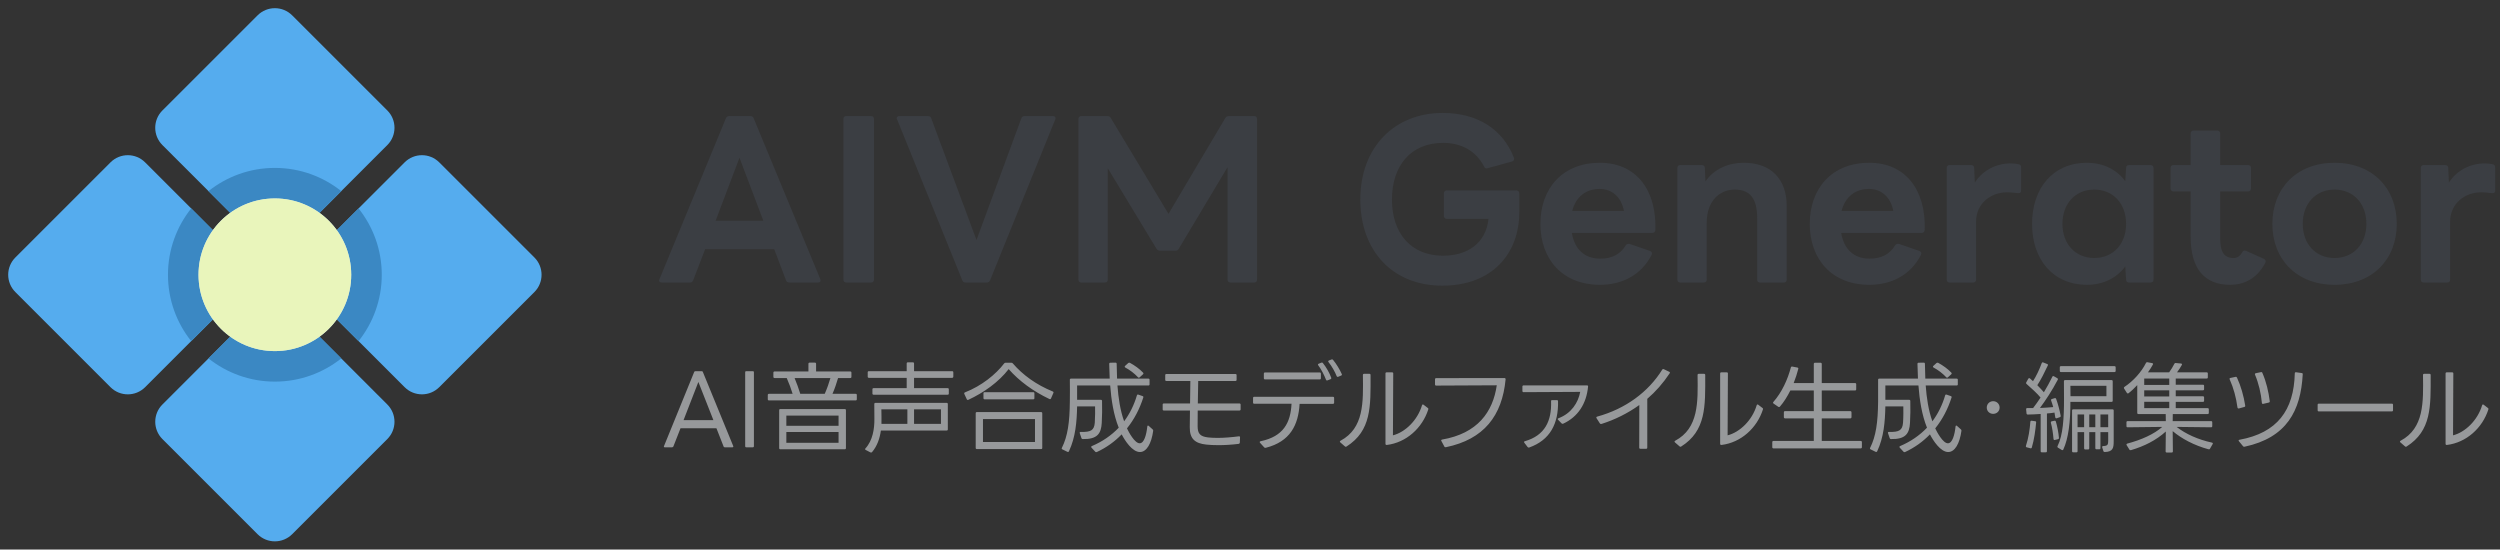 <svg width="323" height="71" viewBox="0 0 323 71" fill="none" xmlns="http://www.w3.org/2000/svg">
<rect x="0" y="0" width="323" height="71" fill="#333333" stroke="none"/>
<g clip-path="url(#clip0_2436_293)">
<mask id="mask0_2436_293" style="mask-type:luminance" maskUnits="userSpaceOnUse" x="0" y="0" width="72" height="71">
<path d="M71.026 0H0V71H71.026V0Z" fill="white"/>
</mask>
<g mask="url(#mask0_2436_293)">
<path d="M33.278 31.031C34.511 32.266 36.513 32.266 37.748 31.031L50.044 18.742C51.277 17.507 51.277 15.508 50.044 14.273L37.748 1.984C36.515 0.749 34.513 0.749 33.278 1.984L20.982 14.273C19.747 15.508 19.747 17.507 20.982 18.742L33.278 31.031ZM52.279 50.023C53.512 51.258 55.515 51.258 56.75 50.023L69.045 37.734C70.278 36.5 70.278 34.5 69.045 33.266L56.75 20.977C55.517 19.742 53.514 19.742 52.279 20.977L39.984 33.266C38.749 34.5 38.749 36.5 39.984 37.734L52.279 50.023ZM50.042 52.26L37.748 39.969C36.513 38.734 34.513 38.734 33.278 39.969L20.984 52.26C19.749 53.495 19.749 55.492 20.984 56.727L33.278 69.018C34.513 70.251 36.513 70.251 37.748 69.018L50.042 56.727C51.277 55.492 51.277 53.495 50.042 52.26ZM31.042 33.267L18.749 20.977C17.514 19.742 15.513 19.742 14.278 20.977L1.985 33.267C0.75 34.502 0.75 36.5 1.985 37.734L14.278 50.025C15.513 51.258 17.514 51.258 18.749 50.025L31.042 37.734C32.278 36.5 32.278 34.502 31.042 33.267Z" fill="#55ACEE"/>
<path d="M31.042 33.267L24.701 26.927C22.829 29.283 21.702 32.258 21.702 35.5C21.702 38.742 22.829 41.718 24.701 44.073L31.042 37.734C32.277 36.5 32.277 34.502 31.042 33.267ZM44.091 46.308L37.748 39.967C36.515 38.736 34.513 38.736 33.278 39.967L26.935 46.308C29.292 48.179 32.27 49.305 35.513 49.305C38.757 49.305 41.734 48.179 44.091 46.308ZM39.984 37.734L46.327 44.075C48.197 41.718 49.324 38.742 49.324 35.5C49.324 32.258 48.197 29.282 46.325 26.927L39.982 33.267C38.751 34.502 38.751 36.5 39.984 37.734ZM37.748 31.031L44.091 24.692C41.734 22.82 38.757 21.694 35.513 21.694C32.27 21.694 29.292 22.82 26.937 24.692L33.28 31.031C34.513 32.265 36.513 32.265 37.748 31.031Z" fill="#3B88C3"/>
<path d="M35.513 45.361C40.961 45.361 45.378 40.946 45.378 35.5C45.378 30.054 40.961 25.639 35.513 25.639C30.065 25.639 25.648 30.054 25.648 35.5C25.648 40.946 30.065 45.361 35.513 45.361Z" fill="#BBDDF5"/>
<path d="M35.513 45.361C40.961 45.361 45.378 40.946 45.378 35.5C45.378 30.054 40.961 25.639 35.513 25.639C30.065 25.639 25.648 30.054 25.648 35.5C25.648 40.946 30.065 45.361 35.513 45.361Z" fill="#E9F5BB"/>
</g>
<path d="M85.502 36.501C85.231 36.501 85.069 36.339 85.204 36.068L93.782 15.296C93.863 15.079 94.025 14.998 94.215 14.998H96.947C97.164 14.998 97.299 15.079 97.38 15.296L105.985 36.068C106.012 36.122 106.012 36.176 106.012 36.23C106.012 36.393 105.903 36.501 105.687 36.501H101.98C101.791 36.501 101.628 36.42 101.547 36.203L100.032 32.2H91.103L89.561 36.203C89.48 36.42 89.344 36.501 89.128 36.501H85.502ZM92.456 28.522H98.625L95.54 20.381L92.456 28.522ZM109.351 36.501C109.108 36.501 108.973 36.366 108.973 36.122V15.377C108.973 15.133 109.108 14.998 109.351 14.998H112.544C112.761 14.998 112.923 15.133 112.923 15.377V36.122C112.923 36.366 112.761 36.501 112.544 36.501H109.351ZM124.756 36.501C124.54 36.501 124.405 36.42 124.323 36.203L115.908 15.431C115.881 15.377 115.854 15.323 115.854 15.268C115.854 15.106 115.99 14.998 116.206 14.998H119.886C120.102 14.998 120.265 15.079 120.319 15.296L126.163 31.01L131.954 15.296C132.008 15.079 132.197 14.998 132.414 14.998H136.039C136.31 14.998 136.445 15.187 136.337 15.431L127.922 36.203C127.841 36.42 127.679 36.501 127.489 36.501H124.756ZM139.712 36.501C139.468 36.501 139.333 36.366 139.333 36.122V15.377C139.333 15.133 139.468 14.998 139.712 14.998H143.067C143.283 14.998 143.419 15.079 143.527 15.268L150.968 27.629L158.3 15.268C158.409 15.079 158.544 14.998 158.76 14.998H162.034C162.278 14.998 162.413 15.133 162.413 15.377V36.122C162.413 36.366 162.278 36.501 162.034 36.501H158.977C158.76 36.501 158.598 36.366 158.598 36.122V21.598L152.294 32.146C152.212 32.309 152.077 32.39 151.861 32.39H149.886C149.669 32.39 149.534 32.309 149.426 32.146L143.121 21.733V36.122C143.121 36.366 142.986 36.501 142.742 36.501H139.712ZM186.334 36.907C180.002 36.907 175.754 32.498 175.754 25.763C175.754 19.001 180.192 14.592 186.388 14.592C190.907 14.592 194.153 16.702 195.587 20.353C195.615 20.407 195.615 20.462 195.615 20.516C195.615 20.705 195.533 20.813 195.344 20.867L192.205 21.733L192.097 21.76C191.935 21.76 191.799 21.679 191.745 21.517C190.717 19.542 188.877 18.46 186.442 18.46C182.302 18.46 179.84 21.381 179.84 25.79C179.84 30.172 182.329 33.039 186.442 33.039C189.608 33.039 191.989 31.416 192.314 28.278H186.929C186.713 28.278 186.55 28.116 186.55 27.9V24.979C186.55 24.762 186.713 24.6 186.929 24.6H195.912C196.129 24.6 196.291 24.762 196.291 24.979V27.413C196.291 32.768 192.801 36.907 186.334 36.907ZM206.705 36.798C201.916 36.798 199.02 33.526 199.02 28.927C199.02 24.302 201.916 21.03 206.705 21.03C211.359 21.03 214.037 24.492 213.875 29.712C213.848 29.955 213.713 30.091 213.469 30.091H203.079C203.431 32.173 204.703 33.417 206.732 33.417C208.274 33.417 209.356 32.849 210.06 31.686C210.195 31.497 210.358 31.47 210.574 31.524L213.172 32.417C213.415 32.525 213.496 32.687 213.388 32.931C212.035 35.581 209.519 36.798 206.705 36.798ZM209.816 27.251C209.465 25.465 208.301 24.411 206.678 24.411C204.892 24.411 203.593 25.438 203.133 27.251H209.816ZM217.098 36.501C216.855 36.501 216.719 36.366 216.719 36.122V21.706C216.719 21.462 216.855 21.327 217.098 21.327H219.858C220.075 21.327 220.264 21.435 220.264 21.706L220.345 23.437C221.455 21.814 223.349 21.03 225.297 21.03C228.814 21.03 230.844 23.139 230.844 26.628V36.122C230.844 36.366 230.681 36.501 230.465 36.501H227.407C227.164 36.501 227.028 36.366 227.028 36.122V28.17C227.028 25.655 226.108 24.492 224.133 24.492C222.266 24.492 220.508 25.871 220.508 28.765V36.122C220.508 36.366 220.372 36.501 220.129 36.501H217.098ZM241.504 36.798C236.715 36.798 233.82 33.526 233.82 28.927C233.82 24.302 236.715 21.03 241.504 21.03C246.158 21.03 248.837 24.492 248.674 29.712C248.647 29.955 248.512 30.091 248.269 30.091H237.878C238.23 32.173 239.502 33.417 241.531 33.417C243.074 33.417 244.156 32.849 244.859 31.686C244.995 31.497 245.157 31.47 245.373 31.524L247.971 32.417C248.214 32.525 248.296 32.687 248.187 32.931C246.835 35.581 244.318 36.798 241.504 36.798ZM244.616 27.251C244.264 25.465 243.101 24.411 241.477 24.411C239.691 24.411 238.393 25.438 237.933 27.251H244.616ZM251.898 36.501C251.654 36.501 251.519 36.366 251.519 36.122V21.706C251.519 21.462 251.654 21.327 251.898 21.327H254.658C254.874 21.327 255.063 21.435 255.063 21.706L255.145 23.599C256.173 21.976 257.959 21.111 259.771 21.111C260.204 21.111 260.502 21.165 260.8 21.219C261.043 21.273 261.124 21.408 261.124 21.625V24.627C261.124 24.87 260.989 24.951 260.8 24.951C260.394 24.951 259.934 24.843 259.312 24.843C257.255 24.843 255.307 26.25 255.307 28.657V36.122C255.307 36.366 255.172 36.501 254.928 36.501H251.898ZM269.632 36.798C265.303 36.798 262.543 33.58 262.543 28.927C262.543 24.248 265.303 21.03 269.632 21.03C271.743 21.03 273.502 21.922 274.584 23.41L274.692 21.706C274.692 21.435 274.854 21.327 275.098 21.327H277.831C278.074 21.327 278.237 21.462 278.237 21.706V36.122C278.237 36.366 278.074 36.501 277.831 36.501H275.098C274.854 36.501 274.692 36.393 274.692 36.122L274.584 34.418C273.502 35.906 271.743 36.798 269.632 36.798ZM266.467 28.927C266.467 31.524 268.144 33.336 270.579 33.336C273.014 33.336 274.692 31.524 274.692 28.927C274.692 26.304 273.014 24.492 270.579 24.492C268.144 24.492 266.467 26.304 266.467 28.927ZM288.121 36.798C284.847 36.798 283.034 34.743 283.034 30.631V24.735H280.816C280.572 24.735 280.437 24.573 280.437 24.357V21.706C280.437 21.462 280.572 21.327 280.816 21.327H283.034V17.243C283.034 17.027 283.17 16.864 283.413 16.864H286.471C286.687 16.864 286.849 17.027 286.849 17.243V21.327H290.448C290.692 21.327 290.827 21.462 290.827 21.706V24.357C290.827 24.573 290.692 24.735 290.448 24.735H286.849V30.875C286.849 32.525 287.363 33.336 288.554 33.336C289.041 33.336 289.393 33.12 289.69 32.606C289.799 32.39 289.988 32.309 290.204 32.417L292.504 33.444C292.64 33.526 292.721 33.634 292.721 33.769C292.721 33.85 292.694 33.958 292.613 34.067C291.53 36.068 289.853 36.798 288.121 36.798ZM301.626 36.798C296.756 36.798 293.59 33.526 293.59 28.927C293.59 24.302 296.756 21.03 301.626 21.03C306.497 21.03 309.662 24.302 309.662 28.927C309.662 33.526 306.497 36.798 301.626 36.798ZM297.513 28.927C297.513 31.524 299.191 33.336 301.626 33.336C304.061 33.336 305.739 31.524 305.739 28.927C305.739 26.304 304.061 24.492 301.626 24.492C299.191 24.492 297.513 26.304 297.513 28.927ZM313.148 36.501C312.904 36.501 312.769 36.366 312.769 36.122V21.706C312.769 21.462 312.904 21.327 313.148 21.327H315.908C316.124 21.327 316.313 21.435 316.313 21.706L316.395 23.599C317.423 21.976 319.209 21.111 321.021 21.111C321.454 21.111 321.752 21.165 322.05 21.219C322.293 21.273 322.374 21.408 322.374 21.625V24.627C322.374 24.87 322.239 24.951 322.05 24.951C321.644 24.951 321.184 24.843 320.561 24.843C318.505 24.843 316.557 26.25 316.557 28.657V36.122C316.557 36.366 316.422 36.501 316.178 36.501H313.148Z" fill="#3B3E43"/>
<path d="M86.818 57.793H85.892C85.791 57.793 85.74 57.73 85.791 57.628L89.685 48.069C89.723 47.98 89.786 47.955 89.862 47.955H90.649C90.725 47.955 90.788 47.98 90.814 48.069L94.733 57.628C94.771 57.73 94.72 57.793 94.618 57.793H93.655C93.591 57.793 93.515 57.768 93.49 57.692L92.564 55.334H87.922L86.996 57.692C86.945 57.768 86.894 57.793 86.818 57.793ZM88.315 54.281H92.171L90.23 49.349L88.315 54.281ZM97.253 57.793H96.429C96.328 57.793 96.277 57.742 96.277 57.641V48.094C96.277 48.005 96.328 47.955 96.429 47.955H97.253C97.355 47.955 97.406 48.005 97.406 48.094V57.641C97.406 57.742 97.355 57.793 97.253 57.793ZM99.921 48.69V48.145C99.921 48.043 99.984 47.993 100.073 47.993H104.449V47.004C104.449 46.902 104.512 46.852 104.601 46.852H105.286C105.387 46.852 105.438 46.902 105.438 47.004V47.993H109.852C109.953 47.993 110.004 48.043 110.004 48.145V48.69C110.004 48.791 109.953 48.842 109.852 48.842H108.279C108.089 49.489 107.835 50.262 107.556 50.883H110.549C110.651 50.883 110.701 50.934 110.701 51.035V51.581C110.701 51.682 110.651 51.733 110.549 51.733H99.35C99.248 51.733 99.198 51.682 99.198 51.581V51.035C99.198 50.934 99.248 50.883 99.35 50.883H102.407C102.216 50.249 101.937 49.501 101.646 48.842H100.073C99.984 48.842 99.921 48.791 99.921 48.69ZM103.396 50.883H106.554C106.846 50.237 107.112 49.463 107.29 48.842H102.66C102.927 49.476 103.18 50.186 103.396 50.883ZM100.669 57.895V53.001C100.669 52.899 100.72 52.849 100.821 52.849H109.141C109.243 52.849 109.294 52.899 109.294 53.001V57.895C109.294 57.996 109.243 58.047 109.141 58.047H100.821C100.72 58.047 100.669 57.996 100.669 57.895ZM101.595 55.017H108.342V53.698H101.595V55.017ZM101.595 57.21H108.342V55.815H101.595V57.21ZM112.109 48.665V48.107C112.109 48.005 112.16 47.955 112.261 47.955H117.144V46.966C117.144 46.864 117.195 46.813 117.297 46.813H117.944C118.045 46.813 118.096 46.864 118.096 46.966V47.955H123.017C123.106 47.955 123.169 48.005 123.169 48.107V48.665C123.169 48.753 123.106 48.817 123.017 48.817H118.096V50.148H122.433C122.535 50.148 122.586 50.199 122.586 50.3V50.845C122.586 50.947 122.535 50.998 122.433 50.998H112.87C112.769 50.998 112.718 50.947 112.718 50.845V50.3C112.718 50.199 112.769 50.148 112.87 50.148H117.144V48.817H112.261C112.16 48.817 112.109 48.753 112.109 48.665ZM112.464 58.453L111.856 58.136C111.754 58.085 111.741 58.009 111.818 57.933C112.756 56.906 112.984 55.397 112.972 54.129C112.972 53.799 112.959 52.646 112.959 52.202C112.959 52.113 113.01 52.05 113.111 52.05H122.307C122.408 52.05 122.459 52.113 122.459 52.202V55.473C122.459 55.562 122.408 55.625 122.307 55.625H113.809C113.669 56.652 113.327 57.641 112.667 58.414C112.604 58.478 112.54 58.49 112.464 58.453ZM113.885 54.763H117.233V52.887H113.872C113.885 53.571 113.898 54.066 113.885 54.636V54.763ZM118.096 54.763H121.571V52.887H118.096V54.763ZM124.907 51.581L124.59 50.896C124.551 50.807 124.577 50.731 124.678 50.693C126.822 49.856 128.661 48.373 129.739 46.953C129.79 46.89 129.853 46.864 129.929 46.864H130.665C130.741 46.864 130.804 46.89 130.855 46.953C132.149 48.449 133.874 49.704 136.017 50.579C136.106 50.617 136.144 50.693 136.093 50.782L135.789 51.479C135.751 51.568 135.675 51.593 135.586 51.555C133.468 50.541 131.679 49.235 130.322 47.688C129.029 49.362 127.126 50.718 125.11 51.657C125.021 51.695 124.945 51.669 124.907 51.581ZM127.063 51.441V50.82C127.063 50.718 127.126 50.668 127.215 50.668H133.493C133.595 50.668 133.645 50.718 133.645 50.82V51.441C133.645 51.543 133.595 51.593 133.493 51.593H127.215C127.126 51.593 127.063 51.543 127.063 51.441ZM126.061 57.869V53.394C126.061 53.292 126.112 53.242 126.213 53.242H134.508C134.609 53.242 134.66 53.292 134.66 53.394V57.869C134.66 57.971 134.609 58.021 134.508 58.021H126.213C126.112 58.021 126.061 57.971 126.061 57.869ZM126.999 57.108H133.721V54.142H126.999V57.108ZM138.376 48.918H143.373C143.348 48.259 143.323 47.625 143.31 47.016C143.31 46.915 143.361 46.864 143.462 46.864L144.122 46.852C144.223 46.852 144.274 46.902 144.274 47.004C144.287 47.612 144.299 48.259 144.325 48.918H148.371C148.472 48.918 148.523 48.969 148.523 49.07V49.654C148.523 49.755 148.472 49.806 148.371 49.806H144.375C144.49 51.403 144.731 53.026 145.238 54.433C145.961 53.457 146.519 52.341 146.887 51.086C146.912 50.985 146.975 50.959 147.077 50.985L147.622 51.175C147.711 51.2 147.749 51.276 147.711 51.365C147.242 52.836 146.544 54.18 145.606 55.346C145.834 55.841 146.608 57.273 147.242 57.273C147.825 57.273 148.117 56.17 148.231 55.105C148.244 54.978 148.333 54.941 148.421 55.029L148.916 55.473C148.979 55.524 149.005 55.587 148.992 55.663C148.764 57.311 148.142 58.402 147.28 58.402C146.291 58.402 145.339 56.931 144.921 56.12C144.02 57.058 142.942 57.831 141.712 58.402C141.623 58.44 141.56 58.427 141.496 58.351L141.027 57.844C140.951 57.755 140.964 57.679 141.078 57.628C142.422 57.058 143.589 56.259 144.54 55.258C143.881 53.622 143.576 51.682 143.437 49.806H139.163C139.163 50.414 139.163 51.048 139.163 51.657H142.232C142.333 51.657 142.384 51.708 142.384 51.809C142.41 52.658 142.397 53.825 142.346 54.636C142.27 56.031 141.763 56.766 139.886 56.728C139.797 56.728 139.746 56.69 139.721 56.601L139.505 55.968C139.467 55.866 139.518 55.79 139.645 55.803C140.951 55.841 141.369 55.587 141.446 54.611C141.496 53.964 141.496 52.899 141.484 52.506H139.163C139.125 54.484 138.96 56.5 138.11 58.3C138.072 58.389 137.996 58.414 137.907 58.376L137.26 58.059C137.171 58.021 137.146 57.945 137.197 57.857C137.945 56.361 138.199 54.573 138.224 51.898C138.237 51.061 138.237 50.008 138.224 49.07C138.224 48.969 138.275 48.918 138.376 48.918ZM147.673 48.36L147.242 48.753C147.166 48.817 147.09 48.817 147.026 48.741C146.582 48.259 145.986 47.803 145.39 47.486C145.289 47.422 145.289 47.346 145.365 47.27L145.771 46.902C145.847 46.852 145.91 46.839 145.986 46.877C146.595 47.207 147.216 47.65 147.686 48.145C147.749 48.221 147.749 48.297 147.673 48.36ZM150.547 49.07V48.474C150.547 48.373 150.598 48.322 150.699 48.322H159.616C159.717 48.322 159.768 48.373 159.768 48.474V49.07C159.768 49.172 159.717 49.222 159.616 49.222H154.809C154.796 50.123 154.771 51.15 154.758 52.126H160.136C160.225 52.126 160.288 52.177 160.288 52.278V52.887C160.288 52.988 160.225 53.039 160.136 53.039H154.745C154.733 53.799 154.733 54.497 154.733 55.067C154.733 56.056 155.088 56.386 156.052 56.513C156.42 56.551 156.838 56.576 157.295 56.576C158.132 56.576 159.083 56.5 160.06 56.373C160.161 56.361 160.225 56.411 160.212 56.513L160.187 57.197C160.174 57.286 160.123 57.337 160.034 57.349C159.096 57.464 158.208 57.514 157.422 57.514C156.825 57.514 156.293 57.489 155.836 57.438C154.441 57.286 153.693 56.728 153.718 55.181C153.718 54.535 153.731 53.799 153.743 53.039H150.37C150.268 53.039 150.217 52.988 150.217 52.887V52.278C150.217 52.177 150.268 52.126 150.37 52.126H153.756C153.769 51.137 153.781 50.135 153.794 49.222H150.699C150.598 49.222 150.547 49.172 150.547 49.07ZM173.272 48.525L172.903 48.677C172.815 48.715 172.739 48.69 172.7 48.601C172.472 48.031 172.08 47.321 171.648 46.788C171.572 46.699 171.598 46.623 171.699 46.573L172.029 46.446C172.117 46.408 172.181 46.433 172.232 46.497C172.638 46.991 173.094 47.726 173.36 48.335C173.399 48.424 173.36 48.5 173.272 48.525ZM171.902 48.994L171.508 49.146C171.42 49.184 171.356 49.146 171.319 49.058C171.102 48.5 170.735 47.752 170.316 47.194C170.253 47.105 170.278 47.029 170.38 46.991L170.722 46.852C170.811 46.826 170.874 46.839 170.924 46.915C171.356 47.447 171.775 48.196 171.99 48.791C172.029 48.893 171.99 48.956 171.902 48.994ZM163.29 48.867V48.272C163.29 48.183 163.341 48.119 163.442 48.119H170.507C170.608 48.119 170.659 48.183 170.659 48.272V48.867C170.659 48.969 170.608 49.02 170.507 49.02H163.442C163.341 49.02 163.29 48.969 163.29 48.867ZM161.895 52.012V51.416C161.895 51.327 161.945 51.264 162.047 51.264H172.218C172.32 51.264 172.37 51.327 172.37 51.416V52.024C172.37 52.113 172.32 52.177 172.218 52.177H167.907C167.754 54.915 166.689 57.058 163.531 57.857C163.442 57.882 163.379 57.857 163.328 57.793L162.795 57.21C162.719 57.121 162.744 57.032 162.871 57.007C165.826 56.386 166.74 54.623 166.867 52.164H162.047C161.945 52.164 161.895 52.113 161.895 52.012ZM179.003 57.337V48.259C179.003 48.157 179.054 48.107 179.155 48.107H179.853C179.955 48.107 180.006 48.157 180.006 48.246C179.992 50.199 179.98 54.484 179.967 56.246C181.553 55.841 183.151 54.294 183.721 52.367C183.76 52.253 183.836 52.227 183.924 52.291L184.47 52.709C184.546 52.76 184.558 52.823 184.533 52.899C183.772 55.283 181.705 57.185 179.169 57.489C179.067 57.502 179.003 57.438 179.003 57.337ZM173.752 57.666L173.169 57.159C173.081 57.083 173.092 57.007 173.194 56.944C176.226 55.321 176.136 51.999 176.086 48.449C176.086 48.348 176.15 48.297 176.238 48.297H176.923C177.024 48.297 177.075 48.348 177.075 48.449C177.089 52.519 177.19 55.651 173.968 57.692C173.892 57.742 173.816 57.73 173.752 57.666ZM186.609 57.692L186.229 56.982C186.165 56.893 186.204 56.817 186.317 56.792C190.896 56.005 192.887 53.229 193.382 49.78L185.556 49.818C185.454 49.818 185.404 49.768 185.404 49.666V49.007C185.404 48.918 185.454 48.855 185.556 48.855L194.372 48.842C194.473 48.842 194.524 48.906 194.524 49.007C194.079 53.711 191.733 56.766 186.799 57.781C186.711 57.793 186.647 57.768 186.609 57.692ZM201.755 54.7L201.312 54.243C201.222 54.167 201.248 54.078 201.349 54.04C203.011 53.419 203.899 52.037 204.165 50.63C202.758 50.63 198.787 50.655 196.847 50.668C196.746 50.668 196.695 50.604 196.695 50.516V49.945C196.695 49.844 196.746 49.793 196.847 49.793H205.041C205.142 49.793 205.193 49.844 205.179 49.945C204.965 52.177 203.874 53.85 201.971 54.738C201.882 54.776 201.819 54.763 201.755 54.7ZM197.367 57.755L196.949 57.21C196.873 57.108 196.898 57.032 197.011 57.007C199.612 56.259 200.487 54.37 200.399 51.847C200.385 51.745 200.436 51.695 200.537 51.695H201.146C201.248 51.695 201.298 51.745 201.298 51.847C201.363 54.725 200.284 56.855 197.569 57.819C197.482 57.844 197.417 57.819 197.367 57.755ZM206.701 54.7L206.27 54.028C206.219 53.926 206.245 53.85 206.36 53.825C210.024 52.823 212.98 50.63 214.756 47.764C214.807 47.676 214.883 47.663 214.971 47.701L215.656 48.031C215.757 48.069 215.783 48.145 215.72 48.233C214.869 49.514 213.905 50.604 212.828 51.53V57.831C212.828 57.933 212.778 57.983 212.676 57.983H211.94C211.839 57.983 211.788 57.933 211.788 57.831L211.8 52.329C210.278 53.419 208.629 54.23 206.904 54.776C206.816 54.801 206.752 54.776 206.701 54.7ZM222.243 57.337V48.259C222.243 48.157 222.293 48.107 222.395 48.107H223.093C223.195 48.107 223.245 48.157 223.245 48.246C223.232 50.199 223.22 54.484 223.207 56.246C224.793 55.841 226.391 54.294 226.961 52.367C227 52.253 227.076 52.227 227.164 52.291L227.71 52.709C227.786 52.76 227.798 52.823 227.772 52.899C227.011 55.283 224.945 57.185 222.408 57.489C222.307 57.502 222.243 57.438 222.243 57.337ZM216.992 57.666L216.408 57.159C216.32 57.083 216.332 57.007 216.434 56.944C219.466 55.321 219.376 51.999 219.325 48.449C219.325 48.348 219.39 48.297 219.478 48.297H220.163C220.264 48.297 220.315 48.348 220.315 48.449C220.328 52.519 220.43 55.651 217.208 57.692C217.132 57.742 217.056 57.73 216.992 57.666ZM229.751 52.557L229.142 52.139C229.066 52.088 229.054 52.012 229.117 51.936C230.208 50.706 230.969 49.032 231.375 47.486C231.388 47.397 231.464 47.346 231.552 47.359L232.225 47.486C232.327 47.511 232.364 47.574 232.338 47.663C232.186 48.272 231.983 48.88 231.743 49.489H234.342V47.016C234.342 46.928 234.407 46.864 234.495 46.864H235.218C235.306 46.864 235.371 46.928 235.371 47.016V49.489H239.669C239.759 49.489 239.822 49.552 239.822 49.641V50.3C239.822 50.389 239.759 50.452 239.669 50.452H235.371V53.115H239.061C239.15 53.115 239.213 53.178 239.213 53.267V53.901C239.213 53.99 239.15 54.053 239.061 54.053H235.371V56.969H240.405C240.495 56.969 240.557 57.032 240.557 57.121V57.781C240.557 57.869 240.495 57.933 240.405 57.933H229.13C229.041 57.933 228.978 57.869 228.978 57.781V57.121C228.978 57.032 229.041 56.969 229.13 56.969H234.342V54.053H230.627C230.537 54.053 230.475 53.99 230.475 53.901V53.267C230.475 53.178 230.537 53.115 230.627 53.115H234.342V50.452H231.312C230.918 51.238 230.461 51.974 229.968 52.532C229.917 52.595 229.827 52.608 229.751 52.557ZM242.803 48.918H247.8C247.775 48.259 247.749 47.625 247.736 47.016C247.736 46.915 247.787 46.864 247.888 46.864L248.548 46.852C248.649 46.852 248.7 46.902 248.7 47.004C248.713 47.612 248.725 48.259 248.751 48.918H252.797C252.899 48.918 252.95 48.969 252.95 49.07V49.654C252.95 49.755 252.899 49.806 252.797 49.806H248.801C248.916 51.403 249.156 53.026 249.664 54.433C250.388 53.457 250.946 52.341 251.313 51.086C251.338 50.985 251.402 50.959 251.504 50.985L252.048 51.175C252.138 51.2 252.175 51.276 252.138 51.365C251.668 52.836 250.971 54.18 250.032 55.346C250.261 55.841 251.034 57.273 251.668 57.273C252.251 57.273 252.544 56.17 252.657 55.105C252.671 54.978 252.758 54.941 252.848 55.029L253.342 55.473C253.406 55.524 253.432 55.587 253.418 55.663C253.19 57.311 252.569 58.402 251.707 58.402C250.717 58.402 249.765 56.931 249.348 56.12C248.446 57.058 247.369 57.831 246.138 58.402C246.05 58.44 245.986 58.427 245.923 58.351L245.453 57.844C245.377 57.755 245.39 57.679 245.504 57.628C246.848 57.058 248.015 56.259 248.967 55.258C248.307 53.622 248.003 51.682 247.863 49.806H243.589C243.589 50.414 243.589 51.048 243.589 51.657H246.659C246.76 51.657 246.811 51.708 246.811 51.809C246.836 52.658 246.823 53.825 246.772 54.636C246.696 56.031 246.189 56.766 244.311 56.728C244.223 56.728 244.173 56.69 244.147 56.601L243.931 55.968C243.894 55.866 243.944 55.79 244.071 55.803C245.377 55.841 245.796 55.587 245.872 54.611C245.923 53.964 245.923 52.899 245.91 52.506H243.589C243.55 54.484 243.386 56.5 242.536 58.3C242.499 58.389 242.422 58.414 242.333 58.376L241.687 58.059C241.597 58.021 241.572 57.945 241.623 57.857C242.372 56.361 242.625 54.573 242.651 51.898C242.663 51.061 242.663 50.008 242.651 49.07C242.651 48.969 242.701 48.918 242.803 48.918ZM252.099 48.36L251.668 48.753C251.592 48.817 251.516 48.817 251.453 48.741C251.008 48.259 250.413 47.803 249.816 47.486C249.714 47.422 249.715 47.346 249.791 47.27L250.196 46.902C250.273 46.852 250.337 46.839 250.413 46.877C251.022 47.207 251.642 47.65 252.112 48.145C252.175 48.221 252.175 48.297 252.099 48.36ZM257.514 53.47C257.057 53.47 256.69 53.127 256.69 52.658C256.69 52.189 257.057 51.834 257.514 51.834C257.984 51.834 258.351 52.189 258.351 52.658C258.351 53.127 257.984 53.47 257.514 53.47ZM261.826 53.406L261.775 52.887C261.762 52.785 261.826 52.722 261.928 52.722C262.168 52.722 262.421 52.722 262.675 52.722C262.993 52.316 263.309 51.86 263.639 51.365C263.196 50.82 262.472 50.173 261.826 49.603C261.762 49.539 261.75 49.476 261.801 49.387L262.054 48.931C262.117 48.842 262.193 48.829 262.269 48.893C262.396 49.007 262.536 49.121 262.663 49.248C263.069 48.627 263.5 47.726 263.791 46.915C263.83 46.826 263.893 46.788 263.982 46.826L264.49 47.029C264.591 47.054 264.616 47.13 264.578 47.219C264.16 48.107 263.69 49.058 263.221 49.768C263.526 50.072 263.805 50.376 264.07 50.681C264.464 50.021 264.845 49.337 265.161 48.677C265.2 48.589 265.276 48.563 265.364 48.614L265.809 48.867C265.885 48.918 265.91 48.994 265.859 49.07C265.136 50.452 264.273 51.758 263.563 52.709C264.16 52.684 264.743 52.646 265.276 52.595C265.2 52.303 265.098 52.012 265.009 51.758C264.972 51.657 264.997 51.593 265.098 51.555L265.465 51.441C265.555 51.416 265.618 51.454 265.656 51.543C265.897 52.215 266.113 53.026 266.24 53.723C266.252 53.812 266.215 53.876 266.125 53.901L265.733 54.04C265.631 54.066 265.567 54.028 265.541 53.926C265.516 53.723 265.479 53.52 265.44 53.305C265.149 53.356 264.819 53.394 264.464 53.419V58.288C264.464 58.389 264.414 58.44 264.312 58.44H263.805C263.703 58.44 263.653 58.389 263.653 58.288V53.483C263.081 53.52 262.511 53.559 261.99 53.559C261.889 53.559 261.838 53.508 261.826 53.406ZM273.19 48.069H266.277C266.176 48.069 266.125 48.018 266.125 47.917V47.46C266.125 47.359 266.176 47.308 266.277 47.308H273.19C273.292 47.308 273.343 47.359 273.343 47.46V47.917C273.343 48.018 273.292 48.069 273.19 48.069ZM266.379 58.136L265.897 57.844C265.821 57.793 265.795 57.73 265.834 57.641C266.544 56.234 266.671 54.002 266.671 51.568C266.671 50.769 266.658 49.666 266.658 49.261C266.658 49.159 266.708 49.108 266.81 49.108H272.81C272.911 49.108 272.962 49.159 272.962 49.261V51.771C272.962 51.872 272.911 51.923 272.81 51.923H267.495C267.508 54.497 267.229 56.69 266.582 58.072C266.544 58.161 266.468 58.186 266.379 58.136ZM267.508 51.188H272.15V49.844H267.495C267.495 50.211 267.495 50.731 267.508 51.188ZM268.269 58.44H267.863C267.762 58.44 267.711 58.389 267.711 58.288V53.039C267.711 52.937 267.762 52.887 267.863 52.887H272.937C273.038 52.887 273.089 52.937 273.089 53.039V56.994C273.089 57.882 272.999 58.364 271.934 58.402C271.846 58.402 271.782 58.364 271.756 58.275L271.604 57.806C271.579 57.692 271.629 57.628 271.744 57.628C272.303 57.616 272.379 57.438 272.379 56.969V55.828H271.376V57.895C271.376 57.996 271.325 58.047 271.224 58.047H270.868C270.767 58.047 270.716 57.996 270.716 57.895V55.828H269.93V57.92C269.93 58.021 269.879 58.072 269.778 58.072H269.423C269.321 58.072 269.27 58.021 269.27 57.92V55.828H268.421V58.288C268.421 58.389 268.371 58.44 268.269 58.44ZM268.421 55.194H269.27V53.546H268.421V55.194ZM269.93 55.194H270.716V53.546H269.93V55.194ZM271.376 55.194H272.379V53.546H271.376V55.194ZM265.897 56.741L265.491 56.842C265.389 56.868 265.327 56.83 265.313 56.715C265.262 56.018 265.136 55.219 264.972 54.623C264.958 54.522 264.983 54.459 265.085 54.433L265.44 54.357C265.53 54.345 265.592 54.383 265.618 54.471C265.795 55.067 265.961 55.879 266.012 56.563C266.023 56.652 265.986 56.715 265.897 56.741ZM262.333 57.92L261.852 57.793C261.762 57.768 261.725 57.704 261.75 57.603C262.066 56.665 262.257 55.46 262.32 54.497C262.333 54.395 262.384 54.357 262.486 54.357L262.929 54.421C263.03 54.421 263.081 54.484 263.069 54.586C262.979 55.562 262.815 56.804 262.511 57.819C262.486 57.907 262.421 57.945 262.333 57.92ZM285.226 53.495H280.724L280.711 54.408H285.671C285.772 54.408 285.823 54.459 285.823 54.56V55.055C285.823 55.156 285.772 55.207 285.671 55.207L281.218 55.156C282.41 56.082 283.983 56.792 285.784 57.185C285.899 57.21 285.924 57.286 285.874 57.375L285.53 57.971C285.493 58.047 285.429 58.072 285.341 58.047C283.489 57.552 281.827 56.652 280.711 55.701L280.736 58.313C280.736 58.414 280.685 58.465 280.584 58.465H279.95C279.848 58.465 279.797 58.414 279.797 58.313L279.823 55.752C278.58 56.88 277.046 57.654 275.308 58.161C275.22 58.186 275.155 58.161 275.118 58.085L274.763 57.514C274.712 57.425 274.738 57.349 274.851 57.311C276.652 56.83 278.289 56.107 279.366 55.156L274.89 55.207C274.788 55.207 274.738 55.156 274.738 55.055V54.56C274.738 54.459 274.788 54.408 274.89 54.408H279.823L279.811 53.495H276.285C276.184 53.495 276.133 53.444 276.133 53.343V49.755C275.778 50.135 275.384 50.516 275.003 50.807C274.927 50.858 274.851 50.845 274.788 50.757L274.433 50.199C274.383 50.11 274.408 50.047 274.484 49.983C275.6 49.248 276.677 48.069 277.261 46.89C277.312 46.813 277.362 46.776 277.452 46.801L278.061 46.915C278.174 46.94 278.213 47.016 278.149 47.105C277.985 47.422 277.756 47.764 277.514 48.107H280.254C280.508 47.764 280.736 47.371 280.927 47.004C280.964 46.928 281.015 46.89 281.105 46.902L281.79 46.966C281.903 46.978 281.942 47.054 281.891 47.156C281.713 47.473 281.485 47.828 281.269 48.107H285.099C285.201 48.107 285.251 48.157 285.251 48.259V48.753C285.251 48.855 285.201 48.906 285.099 48.906H281.105V49.704H284.617C284.719 49.704 284.769 49.755 284.769 49.856V50.275C284.769 50.376 284.719 50.427 284.617 50.427H281.105V51.2H284.617C284.719 51.2 284.769 51.251 284.769 51.352V51.771C284.769 51.872 284.719 51.923 284.617 51.923H281.105V52.734H285.226C285.327 52.734 285.378 52.785 285.378 52.887V53.343C285.378 53.444 285.327 53.495 285.226 53.495ZM277.033 49.73H280.268V48.906H277.033V49.73ZM277.033 51.226H280.268V50.427H277.033V51.226ZM277.033 52.734H280.268V51.91H277.033V52.734ZM293.125 52.012L292.415 52.177C292.313 52.202 292.251 52.164 292.237 52.062C292.124 50.82 291.819 49.527 291.349 48.411C291.312 48.322 291.338 48.246 291.439 48.221L292.11 48.081C292.212 48.056 292.276 48.094 292.301 48.183C292.795 49.311 293.1 50.604 293.252 51.834C293.265 51.923 293.226 51.986 293.125 52.012ZM289.802 57.654L289.269 57.007C289.193 56.918 289.219 56.842 289.345 56.817C294.204 55.929 296.372 53.026 296.487 48.233C296.487 48.132 296.549 48.081 296.651 48.094L297.375 48.196C297.476 48.208 297.527 48.259 297.513 48.36C297.26 53.089 295.433 56.551 289.993 57.717C289.917 57.742 289.853 57.717 289.802 57.654ZM289.954 52.582L289.269 52.773C289.168 52.798 289.105 52.747 289.08 52.646C288.914 51.378 288.573 50.123 288.077 49.02C288.026 48.918 288.065 48.855 288.179 48.829L288.826 48.69C288.914 48.665 288.978 48.703 289.016 48.779C289.523 49.869 289.892 51.175 290.081 52.405C290.095 52.506 290.056 52.557 289.954 52.582ZM309.179 52.303V53.001C309.179 53.102 309.128 53.153 309.026 53.153H299.59C299.489 53.153 299.438 53.102 299.438 53.001V52.303C299.438 52.202 299.489 52.151 299.59 52.151H309.026C309.128 52.151 309.179 52.202 309.179 52.303ZM315.968 57.337V48.259C315.968 48.157 316.019 48.107 316.121 48.107H316.817C316.919 48.107 316.97 48.157 316.97 48.246C316.958 50.199 316.944 54.484 316.932 56.246C318.517 55.841 320.115 54.294 320.687 52.367C320.724 52.253 320.8 52.227 320.889 52.291L321.434 52.709C321.51 52.76 321.524 52.823 321.498 52.899C320.737 55.283 318.669 57.185 316.132 57.489C316.031 57.502 315.968 57.438 315.968 57.337ZM310.718 57.666L310.134 57.159C310.044 57.083 310.058 57.007 310.159 56.944C313.19 55.321 313.102 51.999 313.051 48.449C313.051 48.348 313.114 48.297 313.203 48.297H313.888C313.99 48.297 314.041 48.348 314.041 48.449C314.052 52.519 314.154 55.651 310.932 57.692C310.856 57.742 310.78 57.73 310.718 57.666Z" fill="#97999B"/>
</g>
<defs>
<clipPath id="clip0_2436_293">
<rect width="323" height="71" fill="white"/>
</clipPath>
</defs>
</svg>
